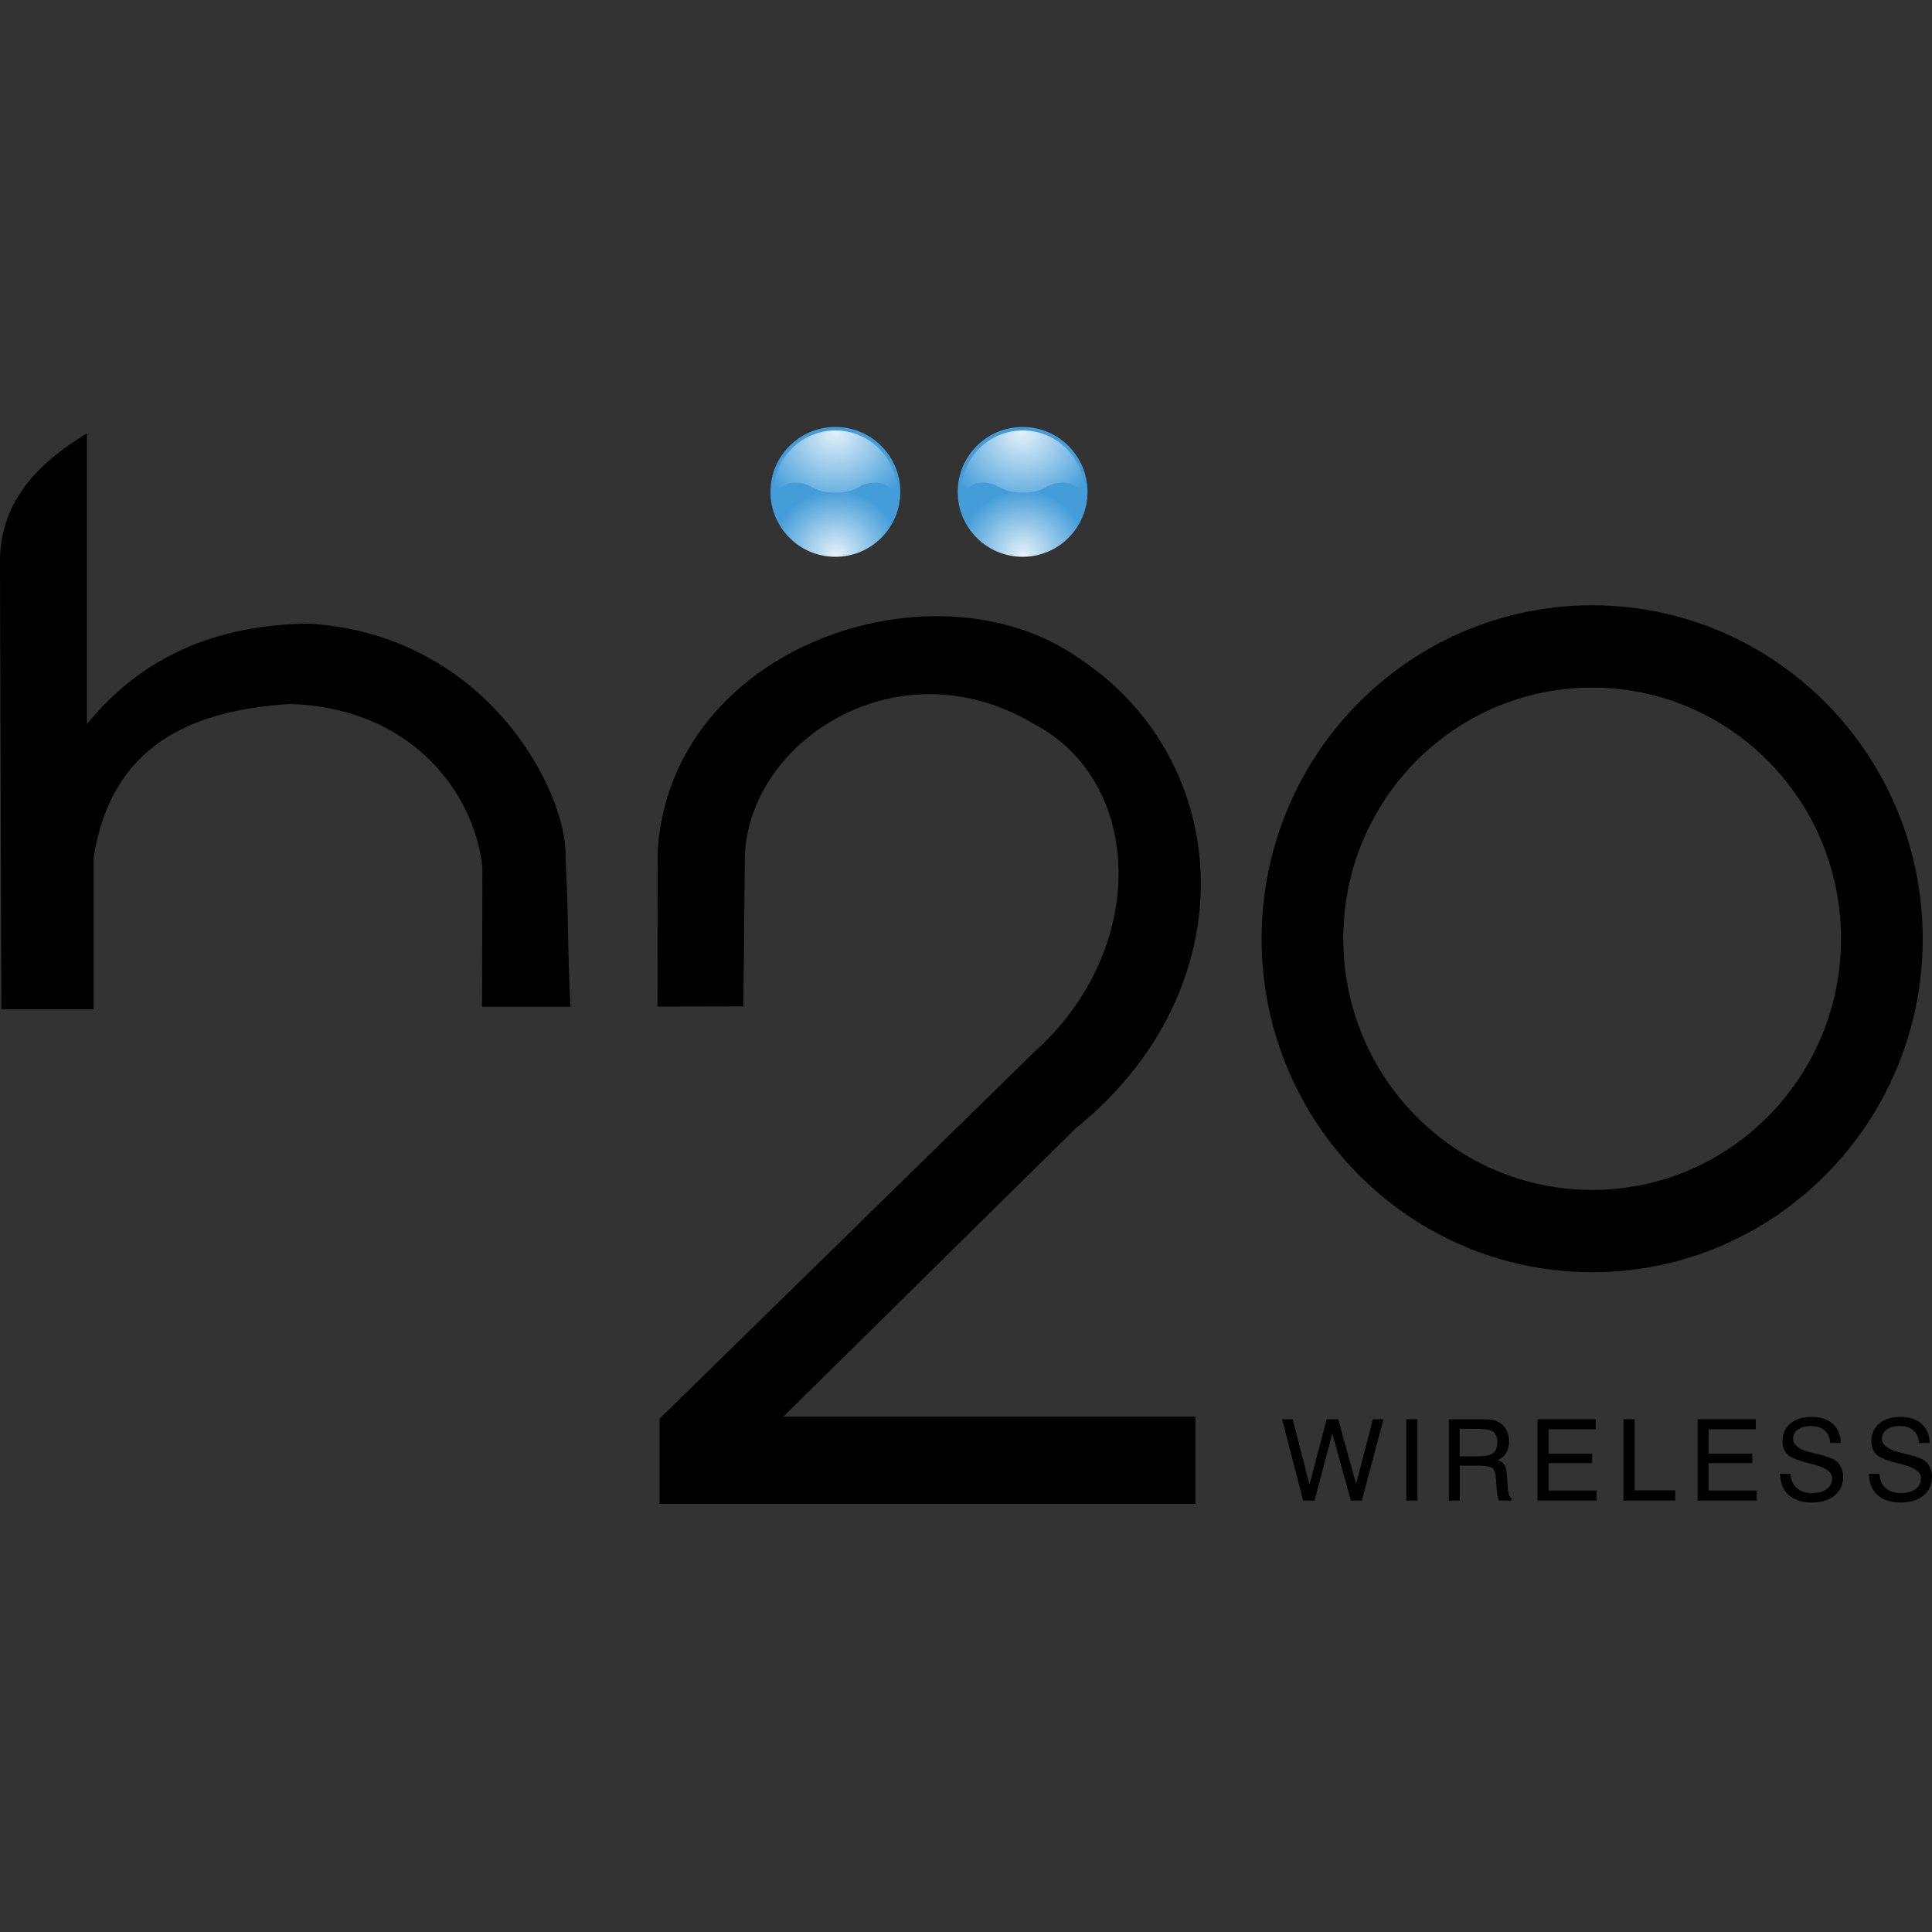 <?xml version="1.0" encoding="utf-8"?>
<!DOCTYPE svg PUBLIC "-//W3C//DTD SVG 1.1//EN" "http://www.w3.org/Graphics/SVG/1.1/DTD/svg11.dtd">
<svg x="0px" y="0px" width="100%" height="100%" viewBox="0, 0, 1000, 1000" preserveAspectRatio="xMidYMid" font-size="0" id="Layer_1" xml:space="preserve" enable-background="new 0 0 1000 1000" xmlns="http://www.w3.org/2000/svg" xmlns:xlink="http://www.w3.org/1999/xlink" xmlns:xml="http://www.w3.org/XML/1998/namespace" version="1.1">
  <rect x="0" y="0" width="1000" height="1000" fill="#333333" stroke="none"/>
  <style xml:space="preserve" type="text/css">
	.st0{fill:url(#SVGID_1_);}
	.st1{fill:url(#SVGID_2_);}
	.st2{fill:url(#SVGID_3_);}
	.st3{fill:url(#SVGID_4_);}
</style>
  <g xml:space="preserve">
    <path d="M0 293.6 L0.7 522.4 L48.5 522.4 C48.5 496.1 48.5 469.7 48.5 443.4 C57.9 386.3 97.8 367.8 149.7 364.4 C213 366.1 245.6 410.4 249.7 449 L249.5 521.1 L295.3 521.1 C293.7 493.1 294.3 471.4 292.7 443.5 C293.9 410.8 252.8 328.5 160.1 322.8 C112.8 323.2 73.8 339.3 45 374.8 C45 324.6 45 274.5 45 224.3 C18.5 240.4 -1.1 260.8 0 293.6 L0 293.6 z" xml:space="preserve" />
    <g xml:space="preserve">
      <path d="M824.1 313.3 C729.6 313.3 653 390.6 653 485.9 C653 581.2 729.6 658.5 824.1 658.5 C918.6 658.5 995.2 581.3 995.2 485.9 C995.2 390.6 918.6 313.3 824.1 313.3 z M824.1 615.9 C753 615.9 695.3 557.7 695.3 485.9 C695.2 414.1 752.9 355.9 824.1 355.9 C895.3 355.9 952.9 414.1 952.9 485.9 C952.9 557.7 895.2 615.9 824.1 615.9 z" xml:space="preserve" />
    </g>
    <path d="M340.3 521 L384.8 520.9 L385.5 446.4 C384.8 385.3 463.6 331.9 535.3 374.8 C592.1 404.7 595.1 491.5 534.7 545.1 L341.4 734.3 L341.4 778.4 L618.8 778.4 L618.8 733.2 L405.5 733.2 L556.8 584 C646.4 511.8 639.4 393.5 557.9 340.3 C483.9 288.8 347.6 333.6 340.4 440.1 L340.3 521 L340.3 521 z" xml:space="preserve" />
    <polygon points="674.5,776.7 663.6,734.6 669.1,734.6 677.8,768.3 686.7,734.6 692.7,734.6 701.9,768.1 710.6,734.6 716.1,734.6 704.9,776.7 699.2,776.7 689.6,742 680.4,776.7" xml:space="preserve" />
    <polygon points="727.9,776.7 727.9,734.6 733.7,734.6 733.7,776.7" xml:space="preserve" />
    <path d="M755.5 739.5 L755.5 753.8 L765.3 753.8 C768.8 753.8 771.3 753.2 772.8 752.1 C774.3 751 775 749 775 746.4 C775 743.9 774.3 742.1 772.9 741.1 C771.5 740.1 769 739.6 765.3 739.6 L755.5 739.5 L755.5 739.5 z M749.9 734.6 L766.3 734.6 C768.9 734.6 770.9 734.7 772.2 734.9 C773.5 735.1 774.6 735.5 775.6 736 C777.4 737 778.7 738.3 779.7 740.1 C780.6 741.8 781.1 743.9 781.1 746.2 C781.1 748.5 780.6 750.4 779.6 752 C778.6 753.6 777.2 754.9 775.2 755.8 C776.8 756.3 778 757 778.7 758.1 C779.4 759.2 779.8 761 780 763.6 L780.5 770.6 C780.6 772.1 780.8 773.2 781.1 773.9 C781.4 774.6 781.8 775.2 782.4 775.5 L782.4 776.7 L775.8 776.7 C775.3 775.8 774.9 773.9 774.7 771.1 L774.7 770.9 L774.3 765.4 C774.1 762.6 773.5 760.7 772.5 759.9 C771.5 759.1 769 758.6 764.9 758.6 L755.6 758.6 L755.6 776.7 L749.9 776.7 L749.9 734.6 L749.9 734.6 z" xml:space="preserve" />
    <polygon points="795.8,776.7 795.8,734.6 825.9,734.6 825.9,739.8 801.5,739.8 801.5,752.4 824.1,752.4 824.1,757.3 801.5,757.3 801.5,771.5 826.4,771.5 826.4,776.7" xml:space="preserve" />
    <polygon points="840.3,776.7 840.3,734.6 846.1,734.6 846.1,771.4 867.1,771.4 867.1,776.7" xml:space="preserve" />
    <polygon points="878.7,776.7 878.7,734.6 908.8,734.6 908.8,739.8 884.4,739.8 884.4,752.4 907,752.4 907,757.3 884.4,757.3 884.4,771.5 909.3,771.5 909.3,776.7" xml:space="preserve" />
    <path d="M921.3 762.8 L926.8 762.8 C926.9 765.9 927.9 768.3 929.9 770.1 C931.9 771.9 934.5 772.8 937.8 772.8 C941.1 772.8 943.6 772.1 945.5 770.7 C947.4 769.3 948.3 767.5 948.3 765.1 C948.3 761.9 944.8 759.4 937.7 757.7 C937.3 757.6 937 757.5 936.7 757.5 C931 756.1 927.2 754.6 925.4 753 C923.6 751.3 922.6 749 922.6 745.9 C922.6 742.1 924 739.1 926.7 736.8 C929.4 734.5 933.1 733.4 937.7 733.4 C942.4 733.4 946 734.6 948.7 737 C951.4 739.4 952.7 742.7 952.8 746.9 L947.3 746.9 C947.1 744.1 946.1 741.9 944.4 740.4 C942.7 738.9 940.3 738.1 937.3 738.1 C934.5 738.1 932.3 738.7 930.6 739.9 C928.9 741.1 928.1 742.8 928.1 744.8 C928.1 748.1 931.6 750.5 938.5 752.1 C939.5 752.3 940.3 752.5 940.9 752.7 L941.5 752.8 C946 753.9 949.1 755.1 950.5 756.3 C951.6 757.2 952.5 758.4 953.1 759.8 C953.7 761.2 954 762.7 954 764.4 C954 768.5 952.5 771.7 949.6 774.1 C946.7 776.5 942.7 777.7 937.8 777.7 C932.7 777.7 928.7 776.4 925.8 773.8 C923 771.4 921.5 767.7 921.3 762.8 L921.3 762.8 z" xml:space="preserve" />
    <path d="M967.3 762.8 L972.8 762.8 C972.9 765.9 973.9 768.3 975.9 770.1 C977.9 771.9 980.5 772.8 983.8 772.8 C987.1 772.8 989.6 772.1 991.5 770.7 C993.4 769.3 994.3 767.5 994.3 765.1 C994.3 761.9 990.8 759.4 983.7 757.7 C983.3 757.6 983 757.5 982.7 757.5 C977 756.1 973.2 754.6 971.4 753 C969.6 751.3 968.6 749 968.6 745.9 C968.6 742.1 970 739.1 972.7 736.8 C975.4 734.5 979.1 733.4 983.7 733.4 C988.4 733.4 992 734.6 994.7 737 C997.4 739.4 998.7 742.7 998.8 746.9 L993.3 746.9 C993.1 744.1 992.1 741.9 990.4 740.4 C988.7 738.9 986.3 738.1 983.3 738.1 C980.5 738.1 978.3 738.7 976.6 739.9 C974.9 741.1 974.1 742.8 974.1 744.8 C974.1 748.1 977.6 750.5 984.5 752.1 C985.5 752.3 986.3 752.5 986.9 752.7 L987.5 752.8 C992 753.9 995.1 755.1 996.5 756.3 C997.6 757.2 998.5 758.4 999.1 759.8 C999.7 761.2 1000 762.7 1000 764.4 C1000 768.5 998.5 771.7 995.6 774.1 C992.7 776.5 988.7 777.7 983.8 777.7 C978.7 777.7 974.7 776.4 971.8 773.8 C969 771.4 967.5 767.7 967.3 762.8 L967.3 762.8 z" xml:space="preserve" />
    <radialGradient cx="432.599" cy="287.352" r="33.569" fx="432.599" fy="287.352" gradientUnits="userSpaceOnUse" id="SVGID_1_" xml:space="preserve">
      <stop offset="0%" stop-color="#E5F1FA" stop-opacity="1" xml:space="preserve" />
      <stop offset="100%" stop-color="#449DD9" stop-opacity="1" xml:space="preserve" />
    </radialGradient>
    <circle cx="432.4" cy="254.6" r="33.6" xml:space="preserve" class="st0" style="fill:url(#SVGID_1_);" />
    <g xml:space="preserve">
      <radialGradient cx="432.342" cy="223.123" r="42.681" fx="432.342" fy="223.123" gradientUnits="userSpaceOnUse" id="SVGID_2_" xml:space="preserve">
        <stop offset="0%" stop-color="#E5F1FA" stop-opacity="1" xml:space="preserve" />
        <stop offset="100%" stop-color="#449DD9" stop-opacity="1" xml:space="preserve" />
      </radialGradient>
      <path d="M411.5 249.8 C420.7 249.8 419.9 255 432.6 255 C445.2 255 443.4 249.8 453.4 249.8 C458.6 249.8 462.1 253.2 464.2 256.5 C464.2 255.9 464.3 255.3 464.3 254.7 C464.3 237.1 450 222.8 432.4 222.8 C414.8 222.8 400.5 237.1 400.5 254.7 C400.5 255 400.5 255.4 400.6 255.7 C402.9 252.8 406.6 249.8 411.5 249.8 z" xml:space="preserve" class="st1" style="fill:url(#SVGID_2_);" />
    </g>
    <radialGradient cx="529.519" cy="287.352" r="33.569" fx="529.519" fy="287.352" gradientUnits="userSpaceOnUse" id="SVGID_3_" xml:space="preserve">
      <stop offset="0%" stop-color="#E5F1FA" stop-opacity="1" xml:space="preserve" />
      <stop offset="100%" stop-color="#449DD9" stop-opacity="1" xml:space="preserve" />
    </radialGradient>
    <circle cx="529.3" cy="254.6" r="33.6" xml:space="preserve" class="st2" style="fill:url(#SVGID_3_);" />
    <g xml:space="preserve">
      <radialGradient cx="529.261" cy="223.123" r="42.681" fx="529.261" fy="223.123" gradientUnits="userSpaceOnUse" id="SVGID_4_" xml:space="preserve">
        <stop offset="0%" stop-color="#E5F1FA" stop-opacity="1" xml:space="preserve" />
        <stop offset="100%" stop-color="#449DD9" stop-opacity="1" xml:space="preserve" />
      </radialGradient>
      <path d="M508.5 249.8 C517.7 249.8 516.9 255 529.6 255 C542.2 255 540.4 249.8 550.4 249.8 C555.6 249.8 559.1 253.2 561.2 256.5 C561.2 255.9 561.3 255.3 561.3 254.7 C561.3 237.1 547 222.8 529.4 222.8 C511.8 222.8 497.5 237.1 497.5 254.7 C497.5 255 497.5 255.4 497.6 255.7 C499.8 252.8 503.5 249.8 508.5 249.8 z" xml:space="preserve" class="st3" style="fill:url(#SVGID_4_);" />
    </g>
  </g>
</svg>